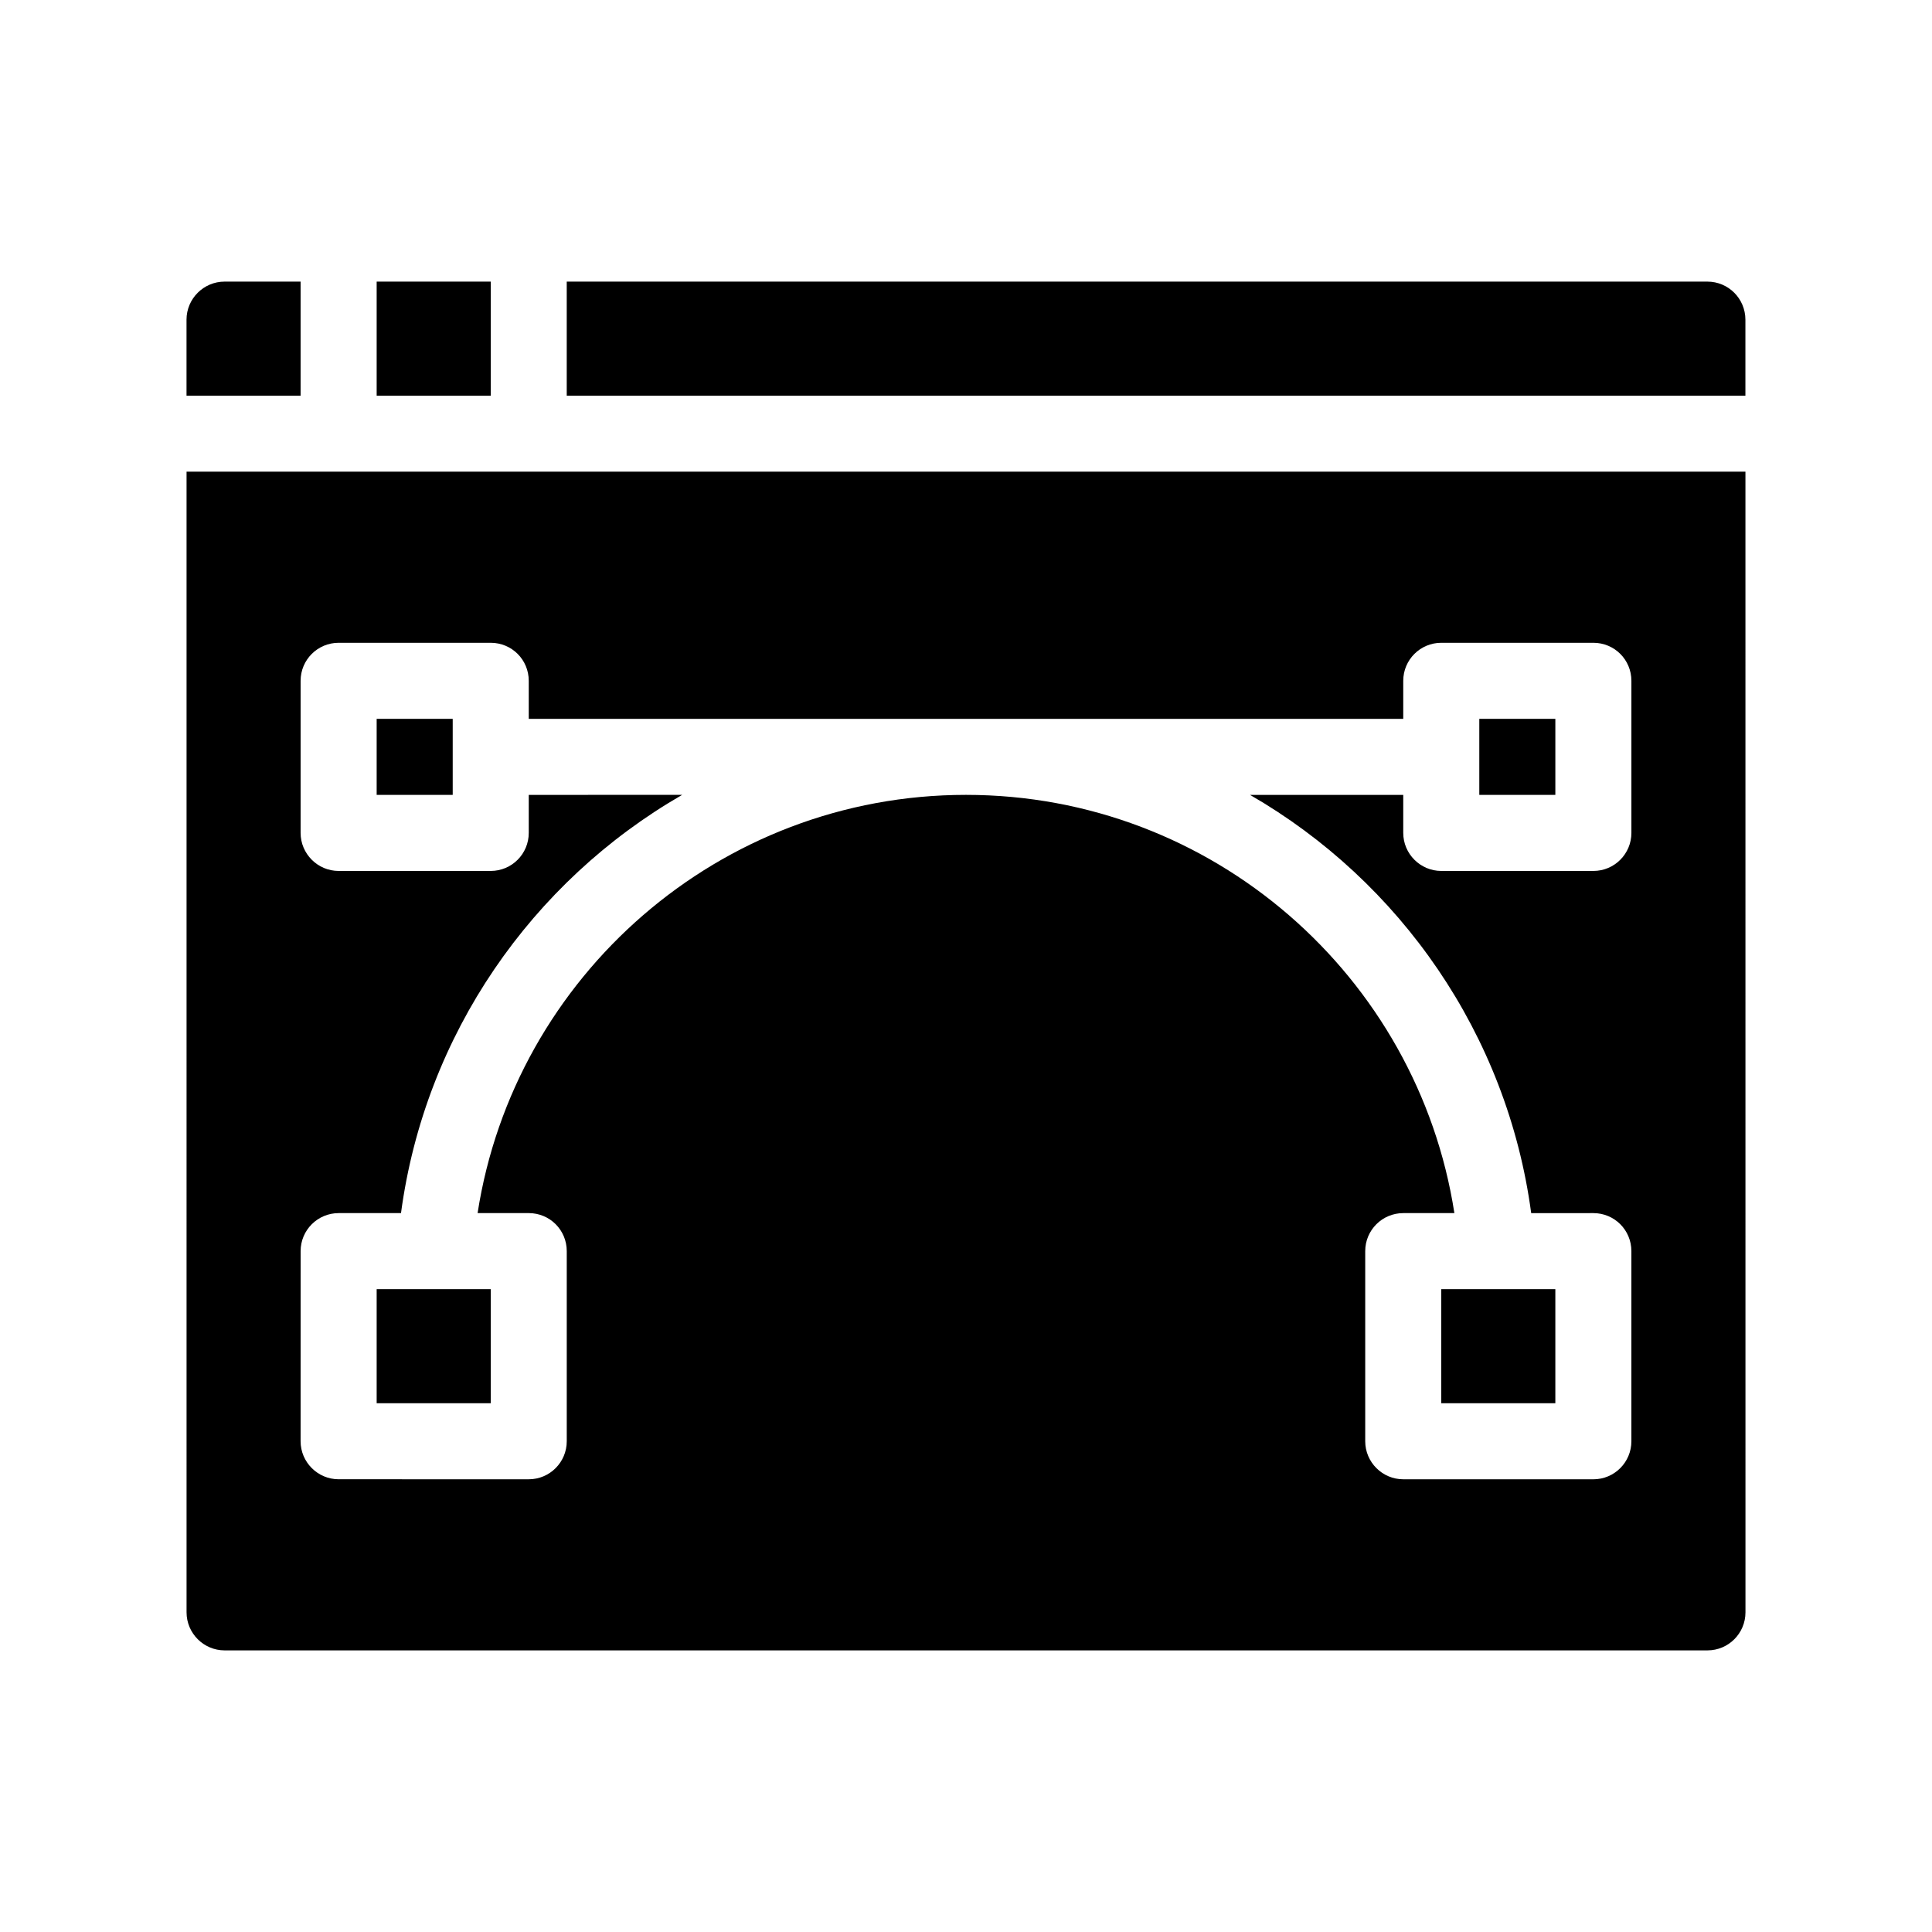 <?xml version="1.0" encoding="UTF-8"?>
<!-- Uploaded to: SVG Repo, www.svgrepo.com, Generator: SVG Repo Mixer Tools -->
<svg fill="#000000" width="800px" height="800px" version="1.1" viewBox="144 144 512 512" xmlns="http://www.w3.org/2000/svg">
 <g>
  <path d="m223.66 218.63h-20.152c-5.543 0-10.078 4.535-10.078 10.078v20.152h30.23z"/>
  <path d="m193.44 571.29c0 5.543 4.535 10.078 10.078 10.078h392.97c5.594 0 10.078-4.535 10.078-10.078l-0.008-302.29h-413.12zm30.227-95.723c0-5.594 4.535-10.078 10.078-10.078h16.523c6.348-47.41 34.711-87.914 74.512-110.84l-40.656 0.004v10.078c0 5.543-4.484 10.078-10.078 10.078h-40.305c-5.543 0-10.078-4.535-10.078-10.078v-40.305c0-5.594 4.535-10.078 10.078-10.078h40.305c5.594 0 10.078 4.484 10.078 10.078v10.078h231.75v-10.078c0-5.594 4.535-10.078 10.078-10.078h40.305c5.594 0 10.078 4.484 10.078 10.078v40.305c0 5.543-4.484 10.078-10.078 10.078h-40.305c-5.543 0-10.078-4.535-10.078-10.078v-10.078h-40.605c39.75 22.922 68.164 63.43 74.512 110.84l16.473-0.004c5.594 0 10.078 4.484 10.078 10.078v50.383c0 5.543-4.484 10.078-10.078 10.078l-50.379-0.004c-5.543 0-10.078-4.535-10.078-10.078v-50.379c0-5.594 4.535-10.078 10.078-10.078h13.551c-9.723-62.723-64.031-110.84-129.43-110.84-65.344 0-119.71 48.113-129.43 110.84l13.551-0.004c5.594 0 10.078 4.484 10.078 10.078v50.383c0 5.543-4.484 10.078-10.078 10.078l-50.379-0.004c-5.543 0-10.078-4.535-10.078-10.078z"/>
  <path d="m243.82 218.63h30.23v30.23h-30.23z"/>
  <path d="m596.48 218.63h-302.29v30.23h312.36v-20.152c-0.004-5.547-4.484-10.078-10.078-10.078z"/>
  <path d="m536.03 334.5h20.152v20.152h-20.152z"/>
  <path d="m243.82 334.5h20.152v20.152h-20.152z"/>
  <path d="m525.95 485.64h30.23v30.23h-30.23z"/>
  <path d="m243.82 485.64h30.23v30.23h-30.23z"/>
 </g>
</svg>